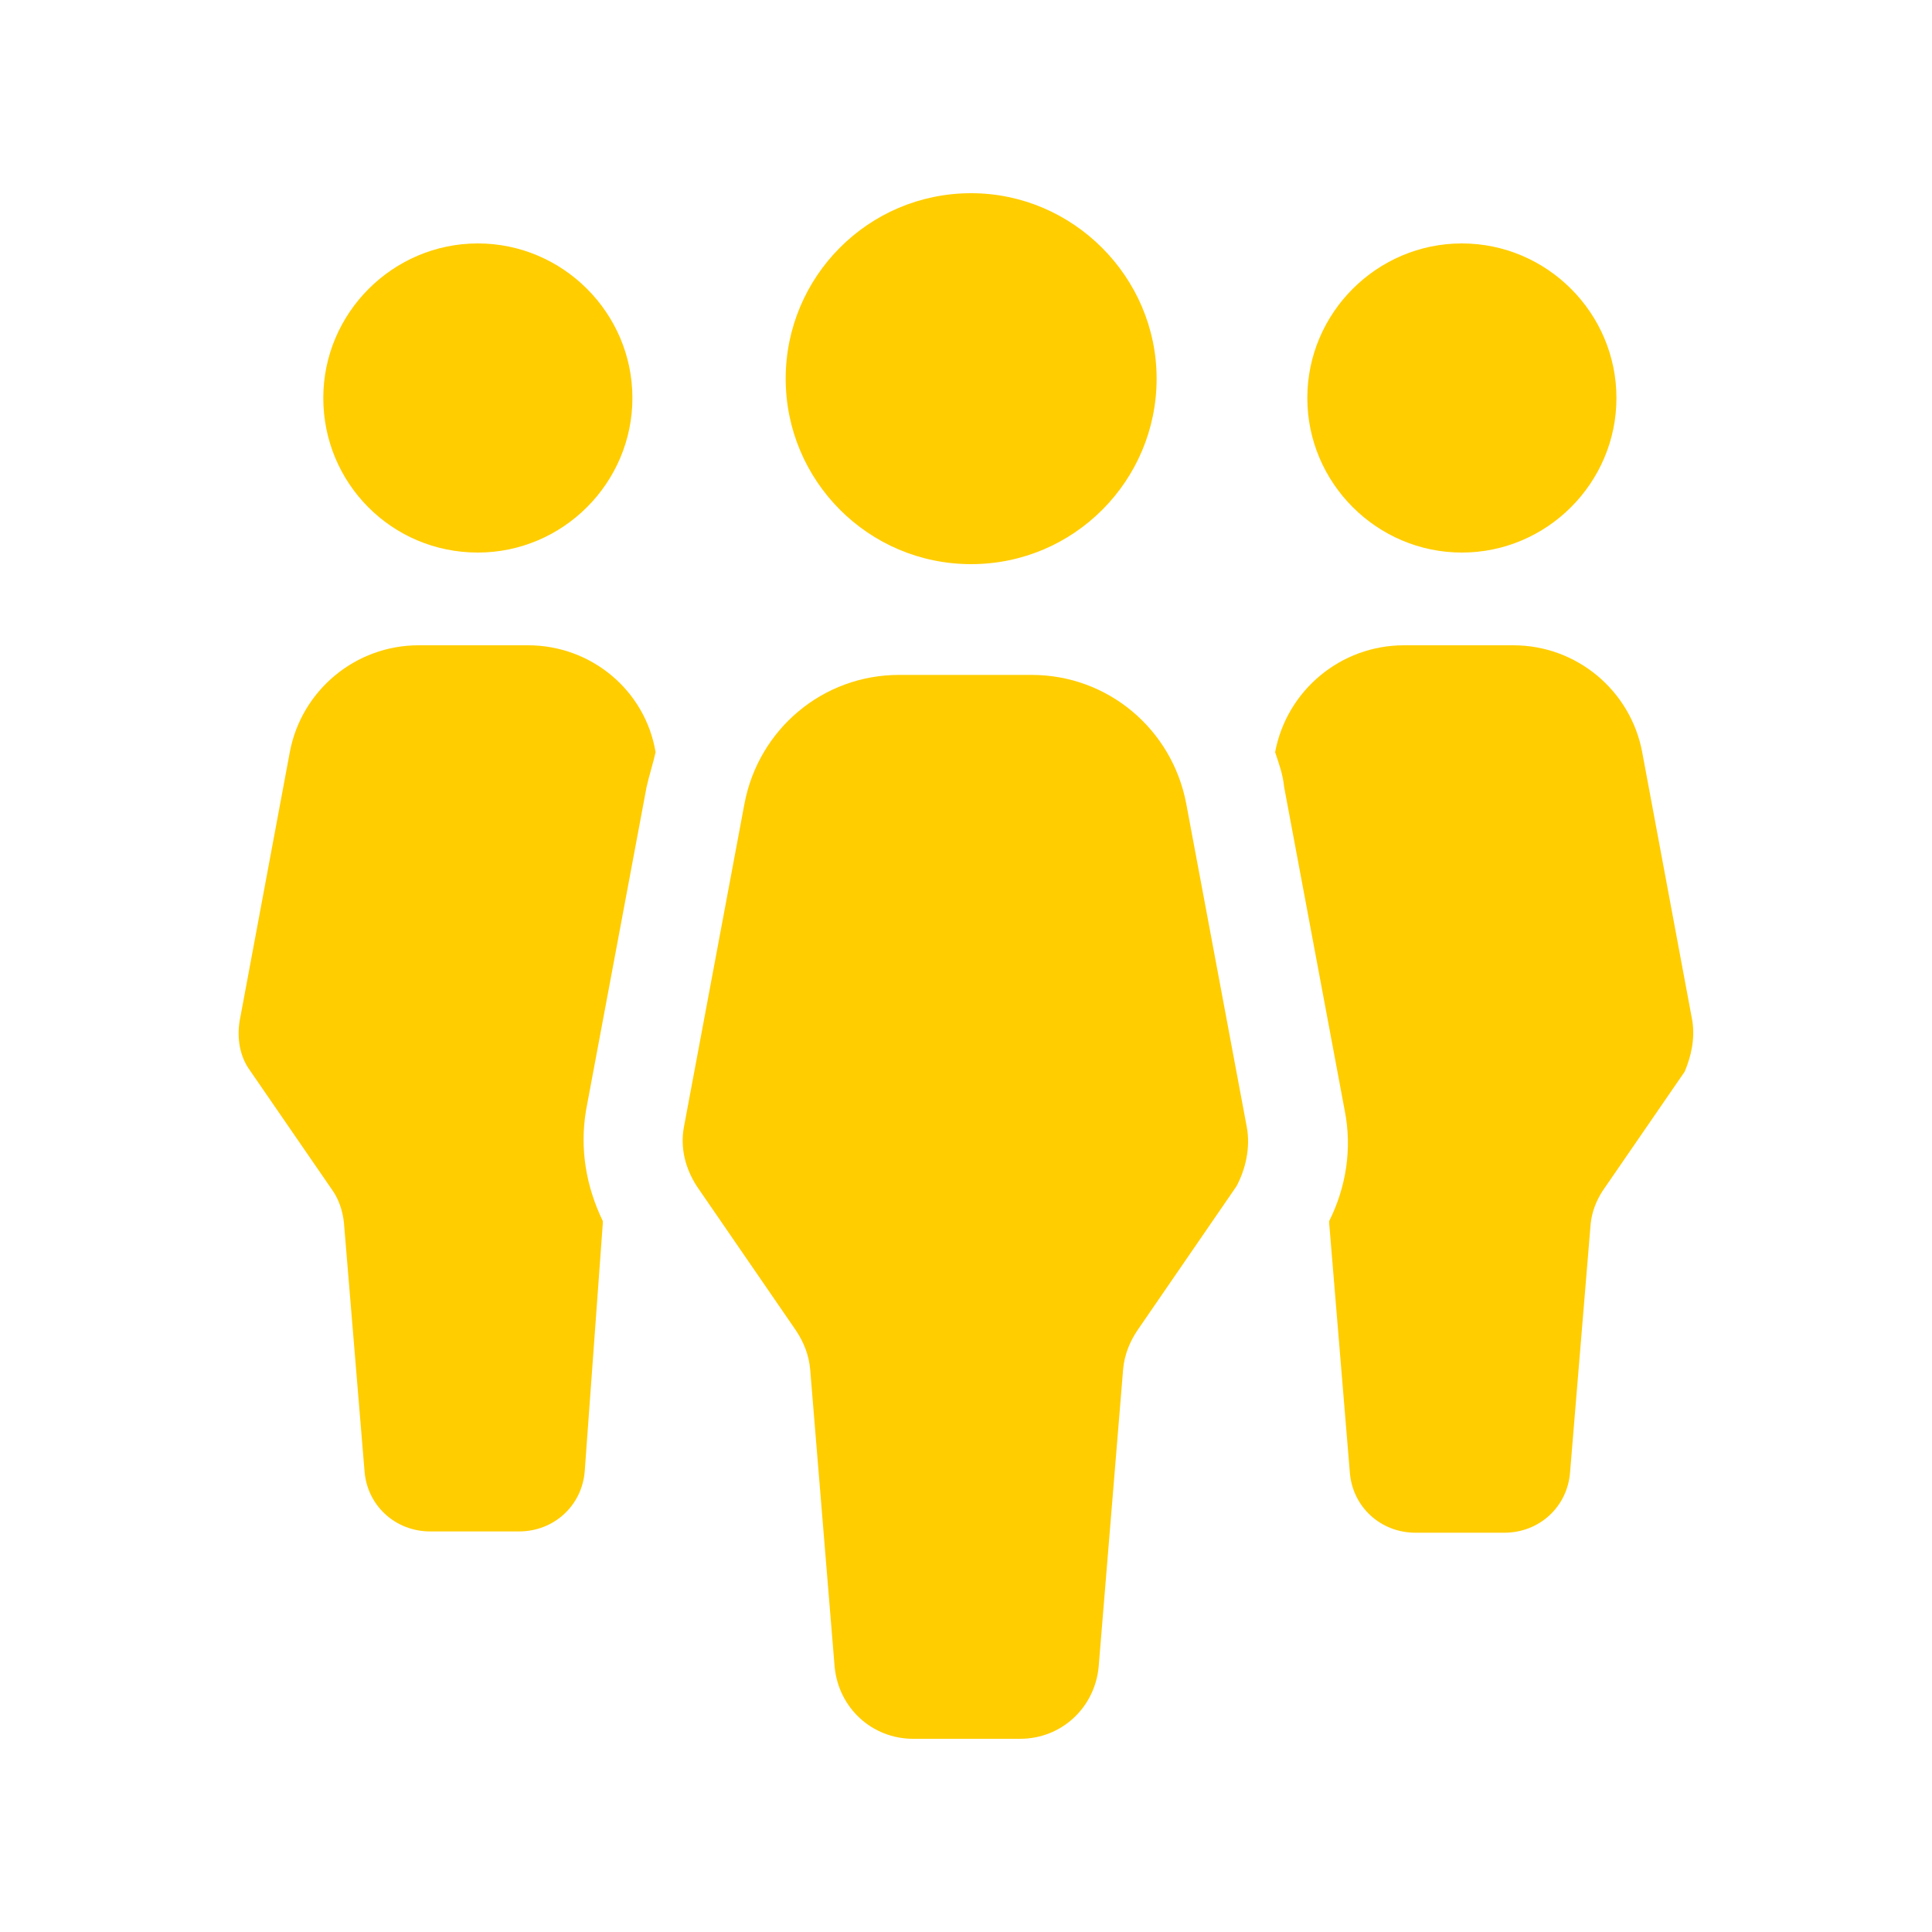 <?xml version="1.0" encoding="utf-8"?>
<!-- Generator: Adobe Illustrator 25.2.3, SVG Export Plug-In . SVG Version: 6.00 Build 0)  -->
<svg version="1.1" id="Ebene_1" xmlns="http://www.w3.org/2000/svg" xmlns:xlink="http://www.w3.org/1999/xlink" x="0px" y="0px"
	 viewBox="0 0 150 150" style="enable-background:new 0 0 150 150;" xml:space="preserve">
<style type="text/css">
	.st0{fill:#FFCD00;}
</style>
<g>
	<path class="st0" d="M41,50.1h-8.5c-4.9,0-9.1,3.5-10,8.3l-3.9,20.9c-0.2,1.3,0,2.7,0.8,3.8l6.4,9.3c0.5,0.7,0.8,1.6,0.9,2.5
		l1.6,19.3c0.2,2.7,2.4,4.7,5.1,4.7h6.9c2.7,0,4.9-2,5.1-4.7L46.8,95c0-0.1,0-0.1,0-0.2c-1.3-2.7-1.8-5.6-1.3-8.6l4.7-25.1
		c0.2-0.9,0.5-1.8,0.7-2.7C50.1,53.6,45.9,50.1,41,50.1 M113.5,42.9c6.6,0,12-5.4,12-12c0-6.6-5.4-12-12-12s-12,5.4-12,12
		C101.5,37.5,106.9,42.9,113.5,42.9 M37.1,42.9c6.6,0,12-5.4,12-12c0-6.6-5.4-12-12-12c-6.6,0-12,5.4-12,12
		C25.1,37.5,30.4,42.9,37.1,42.9 M131.4,79.3l-3.9-20.9c-0.9-4.8-5.1-8.3-10-8.3h-8.5c-4.9,0-9.1,3.5-10,8.3
		c0.3,0.9,0.6,1.7,0.7,2.7l4.7,25.1c0.6,3,0.1,6-1.2,8.6c0,0.1,0,0.1,0,0.2l1.6,19.3c0.2,2.7,2.4,4.7,5.1,4.7h6.9
		c2.7,0,4.9-2,5.1-4.7l1.6-19.3c0.1-0.9,0.4-1.7,0.9-2.5l6.4-9.3C131.3,82,131.6,80.7,131.4,79.3"/>
	<path class="st0" d="M96.8,87.5l-4.7-25.1c-1.1-5.8-6.1-10-12-10H69.8c-5.9,0-10.9,4.2-12,10l-4.7,25.1c-0.3,1.6,0.1,3.2,1,4.6
		l7.7,11.2c0.6,0.9,1,1.9,1.1,3l1.9,23.1c0.3,3.2,2.9,5.6,6.1,5.6h8.3c3.2,0,5.8-2.4,6.1-5.6l1.9-23.1c0.1-1.1,0.5-2.1,1.1-3
		l7.7-11.2C96.7,90.8,97.1,89.1,96.8,87.5 M75.4,43.8c8,0,14.4-6.5,14.4-14.4S83.3,15,75.4,15c-8,0-14.4,6.5-14.4,14.4
		S67.4,43.8,75.4,43.8"/>
</g>
</svg>
